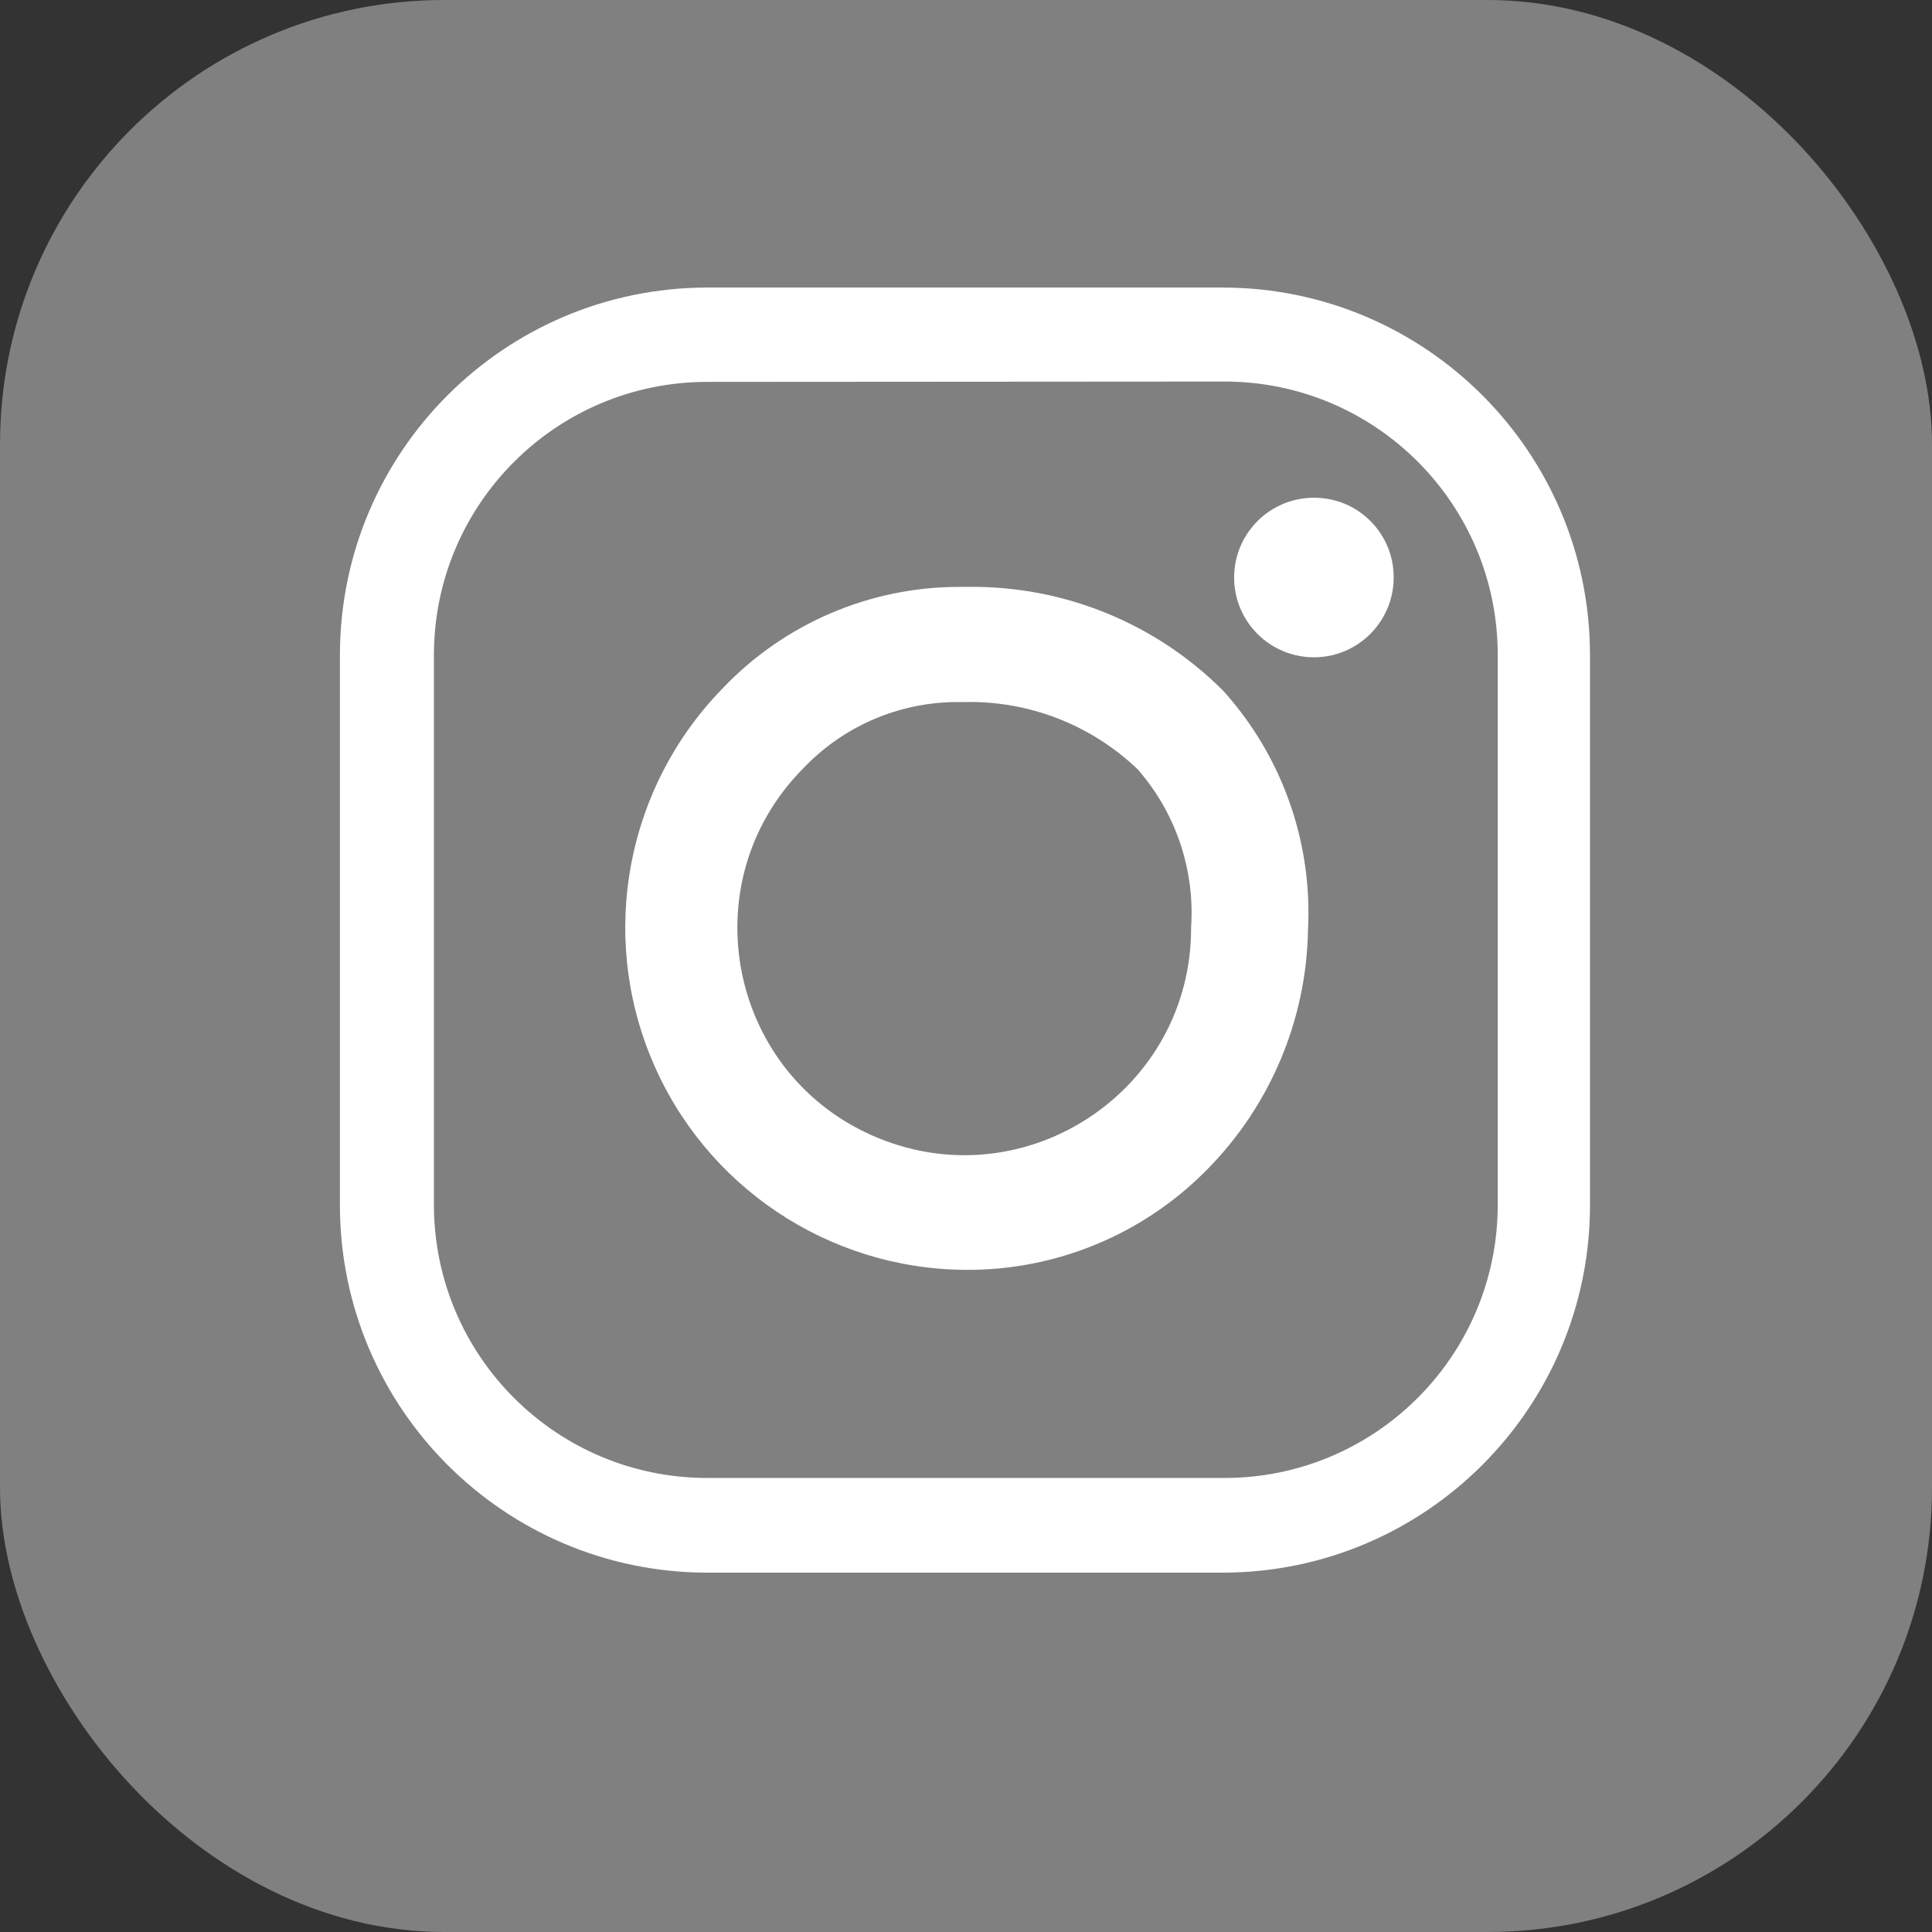 <svg xmlns="http://www.w3.org/2000/svg" xmlns:xlink="http://www.w3.org/1999/xlink" fill="none" version="1.1" width="55.7" height="55.7" viewBox="0 0 55.7 55.7"><rect x="0" y="0" width="55.7" height="55.7" fill="#333333" stroke="none"/><defs><clipPath id="master_svg0_6_132"><rect x="0" y="0" width="55.7" height="55.7" rx="0"/></clipPath></defs><g clip-path="url(#master_svg0_6_132)"><g><g><rect x="0" y="0" width="55.7" height="55.7" rx="12.81" fill="#808080" fill-opacity="1"/></g><g><g><path d="M35.26,45.34L20.38,45.34C14.537,45.329,9.805,40.593,9.8,34.75L9.8,18.87C9.811,13.031,14.541,8.301,20.38,8.29L35.26,8.29C41.099,8.301,45.829,13.031,45.84,18.87L45.84,34.75C45.835,40.593,41.103,45.329,35.26,45.34ZM20.38,11.01C16.036,11.015,12.515,14.536,12.51,18.88L12.51,34.75C12.521,39.09,16.04,42.605,20.38,42.61L35.26,42.61C39.62,42.632,43.169,39.11,43.18,34.75L43.18,18.87C43.175,14.526,39.654,11.005,35.31,11L20.38,11.01Z" fill="#FFFFFF" fill-opacity="1"/></g><g><path d="M27.82,36.61C23.867,36.579,20.314,34.194,18.79,30.546C17.265,26.899,18.064,22.694,20.82,19.86C22.594,17.987,25.06,16.924,27.64,16.92L27.92,16.92C30.674,16.888,33.325,17.969,35.27,19.92C36.965,21.802,37.842,24.281,37.71,26.81C37.665,29.407,36.619,31.886,34.79,33.73C32.952,35.594,30.437,36.633,27.82,36.61ZM27.59,20.24C25.91,20.245,24.305,20.939,23.15,22.16C19.874,25.473,21.014,31.052,25.327,32.813C29.641,34.575,34.36,31.389,34.34,26.73C34.45,25.069,33.896,23.432,32.8,22.18C31.457,20.895,29.658,20.197,27.8,20.24L27.59,20.24Z" fill="#FFFFFF" fill-opacity="1"/></g><g><path d="M40.18,16.65C40.18,17.921,39.148,18.952,37.877,18.95C36.605,18.948,35.576,17.915,35.58,16.643C35.584,15.372,36.618,14.344,37.89,14.35C39.159,14.35,40.185,15.381,40.18,16.65Z" fill="#FFFFFF" fill-opacity="1"/></g></g></g></g></svg>